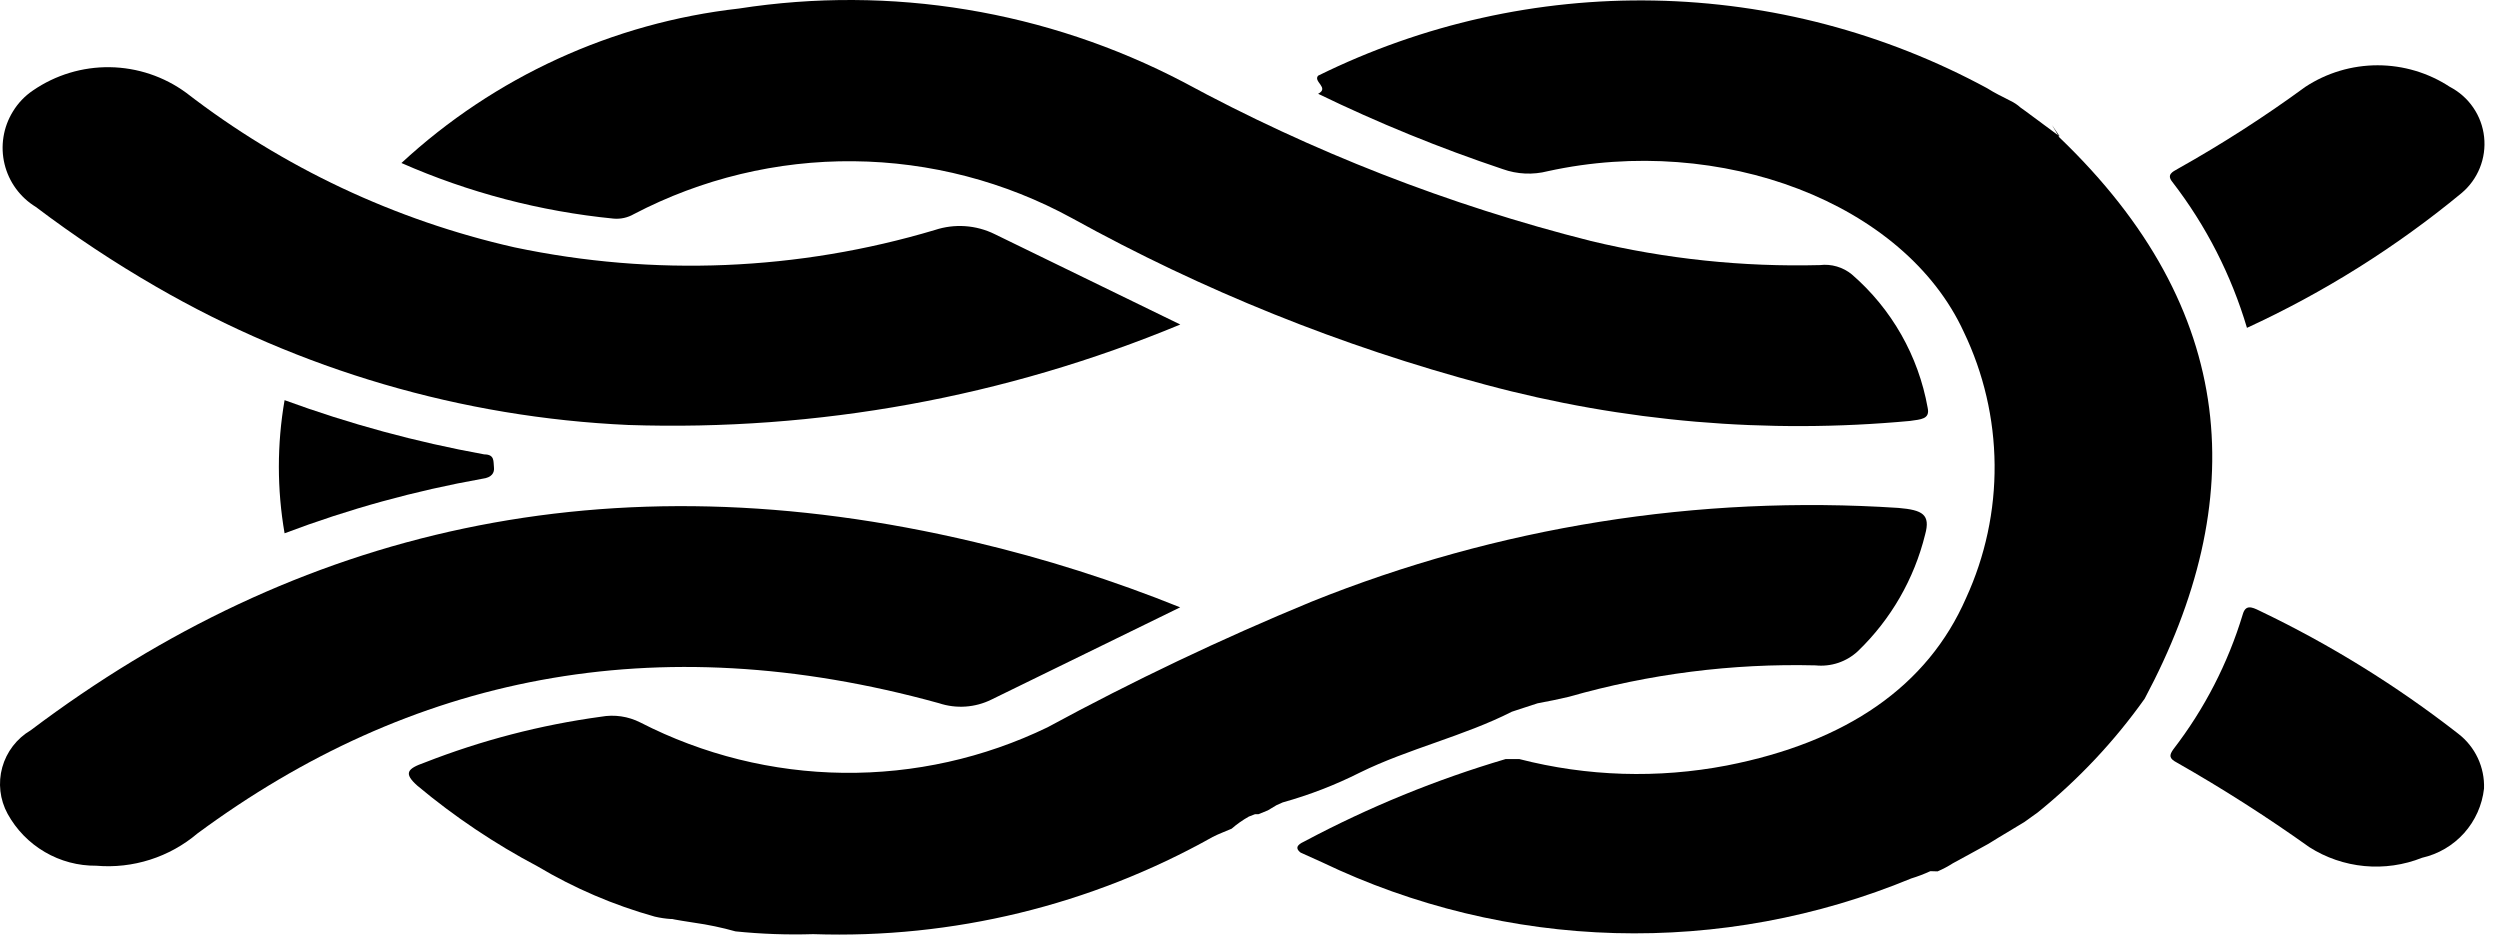 <svg width="107" height="40" viewBox="0 0 107 40" fill="none" xmlns="http://www.w3.org/2000/svg">
<path d="M82.618 37.286C82.353 37.408 82.081 37.512 81.803 37.597C77.786 39.258 73.465 40.055 69.12 39.936C64.775 39.817 60.504 38.784 56.584 36.905L55.666 36.491C55.34 36.239 55.666 36.091 55.858 35.997C58.595 34.541 61.471 33.365 64.444 32.487H65.022C67.927 33.235 70.962 33.329 73.909 32.763C79.048 31.756 82.504 29.361 84.148 25.595C84.969 23.805 85.386 21.857 85.369 19.889C85.352 17.92 84.901 15.979 84.049 14.205C81.516 8.69 73.662 5.698 66.246 7.327C65.608 7.491 64.936 7.46 64.316 7.238C61.616 6.334 58.977 5.257 56.416 4.014C56.91 3.758 56.189 3.491 56.416 3.239C60.885 1.032 65.817 -0.07 70.799 0.023C75.782 0.117 80.669 1.404 85.052 3.777C85.363 3.975 85.688 4.133 86.039 4.311C86.201 4.387 86.351 4.487 86.483 4.607L86.676 4.745L88.157 5.841L87.826 5.352L88.137 5.876C95.834 13.252 96.328 21.403 91.791 29.905C90.495 31.729 88.955 33.367 87.214 34.773L86.636 35.187L85.52 35.859C85.121 36.111 85.121 36.111 84.602 36.392L83.58 36.95C83.373 37.083 83.155 37.198 82.929 37.295" fill="black"/>
<path d="M52.713 35.469C52.447 35.587 52.151 35.691 51.899 35.824C46.687 38.746 40.773 40.184 34.802 39.981C33.693 40.016 32.583 39.976 31.479 39.863C30.899 39.7 30.308 39.576 29.712 39.492C28.003 39.231 29.06 39.33 28.724 39.334C28.488 39.32 28.253 39.285 28.023 39.231C26.265 38.739 24.58 38.017 23.012 37.083C21.179 36.115 19.453 34.957 17.862 33.627C17.265 33.094 17.428 32.901 18.169 32.64C20.601 31.687 23.139 31.027 25.727 30.675C26.299 30.572 26.888 30.659 27.406 30.922C30.096 32.303 33.071 33.041 36.095 33.077C39.12 33.113 42.111 32.446 44.834 31.129C48.502 29.139 52.272 27.344 56.13 25.753C64.098 22.547 72.685 21.176 81.255 21.739C82.292 21.828 82.632 22.02 82.395 22.879C81.927 24.779 80.931 26.508 79.522 27.866C79.28 28.092 78.992 28.264 78.678 28.37C78.363 28.475 78.03 28.512 77.7 28.478C74.137 28.39 70.582 28.842 67.154 29.821L66.488 29.969L65.807 30.102L65.199 30.3L64.706 30.462C62.672 31.499 60.262 32.052 58.208 33.064C57.15 33.597 56.042 34.025 54.901 34.343L54.634 34.462L54.264 34.684L53.864 34.847H53.716L53.449 34.95C53.187 35.098 52.94 35.271 52.713 35.469Z" fill="black"/>
<path d="M17.181 6.977C21.168 3.291 26.227 0.975 31.622 0.366C38.134 -0.646 44.799 0.454 50.64 3.506C56.15 6.492 62.011 8.78 68.088 10.314C71.297 11.084 74.593 11.431 77.893 11.346C78.136 11.317 78.382 11.337 78.617 11.406C78.853 11.475 79.071 11.59 79.26 11.746C80.964 13.22 82.109 15.235 82.504 17.453C82.613 17.947 82.208 17.947 81.749 18.016C75.643 18.583 69.486 18.056 63.565 16.461C57.405 14.818 51.469 12.427 45.89 9.342C43.019 7.77 39.805 6.932 36.532 6.901C33.259 6.87 30.03 7.647 27.129 9.164C26.865 9.317 26.56 9.384 26.256 9.356C23.124 9.047 20.061 8.244 17.181 6.977V6.977Z" fill="black"/>
<path d="M50.511 25.994L42.429 29.944C41.731 30.288 40.926 30.342 40.188 30.097C27.993 26.725 17.527 28.971 8.452 35.671C7.857 36.175 7.168 36.557 6.425 36.794C5.682 37.031 4.9 37.12 4.122 37.053C3.348 37.06 2.586 36.858 1.918 36.466C1.249 36.075 0.699 35.51 0.326 34.832C-0.006 34.224 -0.088 33.512 0.096 32.845C0.281 32.178 0.717 31.608 1.313 31.257C12.669 22.701 25.969 19.458 41.714 23.2C44.712 23.908 47.654 24.842 50.511 25.994Z" fill="black"/>
<path d="M50.516 13.889C43.038 16.994 34.981 18.461 26.887 18.189C19.77 17.867 12.835 15.834 6.67 12.264C4.889 11.236 3.175 10.099 1.535 8.858C1.202 8.655 0.912 8.389 0.682 8.074C0.452 7.76 0.287 7.402 0.195 7.024C0.103 6.645 0.087 6.252 0.148 5.866C0.208 5.481 0.344 5.112 0.548 4.78C0.766 4.418 1.061 4.107 1.412 3.871C2.38 3.206 3.531 2.858 4.706 2.876C5.88 2.894 7.021 3.276 7.968 3.97C12.115 7.171 16.91 9.429 22.019 10.586C27.984 11.844 34.169 11.589 40.01 9.845C40.856 9.564 41.779 9.628 42.578 10.023L50.516 13.889Z" fill="black"/>
<path d="M106.316 33.751C106.237 34.459 105.939 35.125 105.464 35.656C104.988 36.187 104.359 36.556 103.664 36.713C102.882 37.025 102.037 37.146 101.198 37.067C100.359 36.988 99.551 36.711 98.841 36.259C97.014 34.957 95.123 33.749 93.173 32.64C92.832 32.462 92.832 32.329 93.025 32.062C94.353 30.338 95.356 28.388 95.987 26.305C96.106 25.876 96.358 25.965 96.713 26.142C99.729 27.584 102.579 29.349 105.215 31.405C105.572 31.68 105.858 32.036 106.05 32.444C106.241 32.852 106.333 33.3 106.316 33.751V33.751Z" fill="black"/>
<path d="M96.17 14.032C95.5 11.771 94.417 9.653 92.976 7.786C92.724 7.475 92.976 7.357 93.213 7.224C95.1 6.166 96.922 4.996 98.668 3.718C99.587 3.115 100.662 2.794 101.761 2.794C102.86 2.794 103.935 3.115 104.854 3.718C105.256 3.927 105.601 4.232 105.856 4.606C106.112 4.98 106.272 5.411 106.32 5.862C106.369 6.312 106.306 6.768 106.136 7.188C105.967 7.608 105.696 7.98 105.348 8.27C102.55 10.579 99.465 12.516 96.17 14.032V14.032Z" fill="black"/>
<path d="M12.18 22.825C11.854 20.94 11.854 19.012 12.18 17.127C14.957 18.144 17.816 18.92 20.726 19.448C21.185 19.448 21.111 19.759 21.141 19.996C21.17 20.233 21.052 20.44 20.647 20.49C17.759 21.005 14.924 21.786 12.18 22.825V22.825Z" fill="black"/>
</svg>
